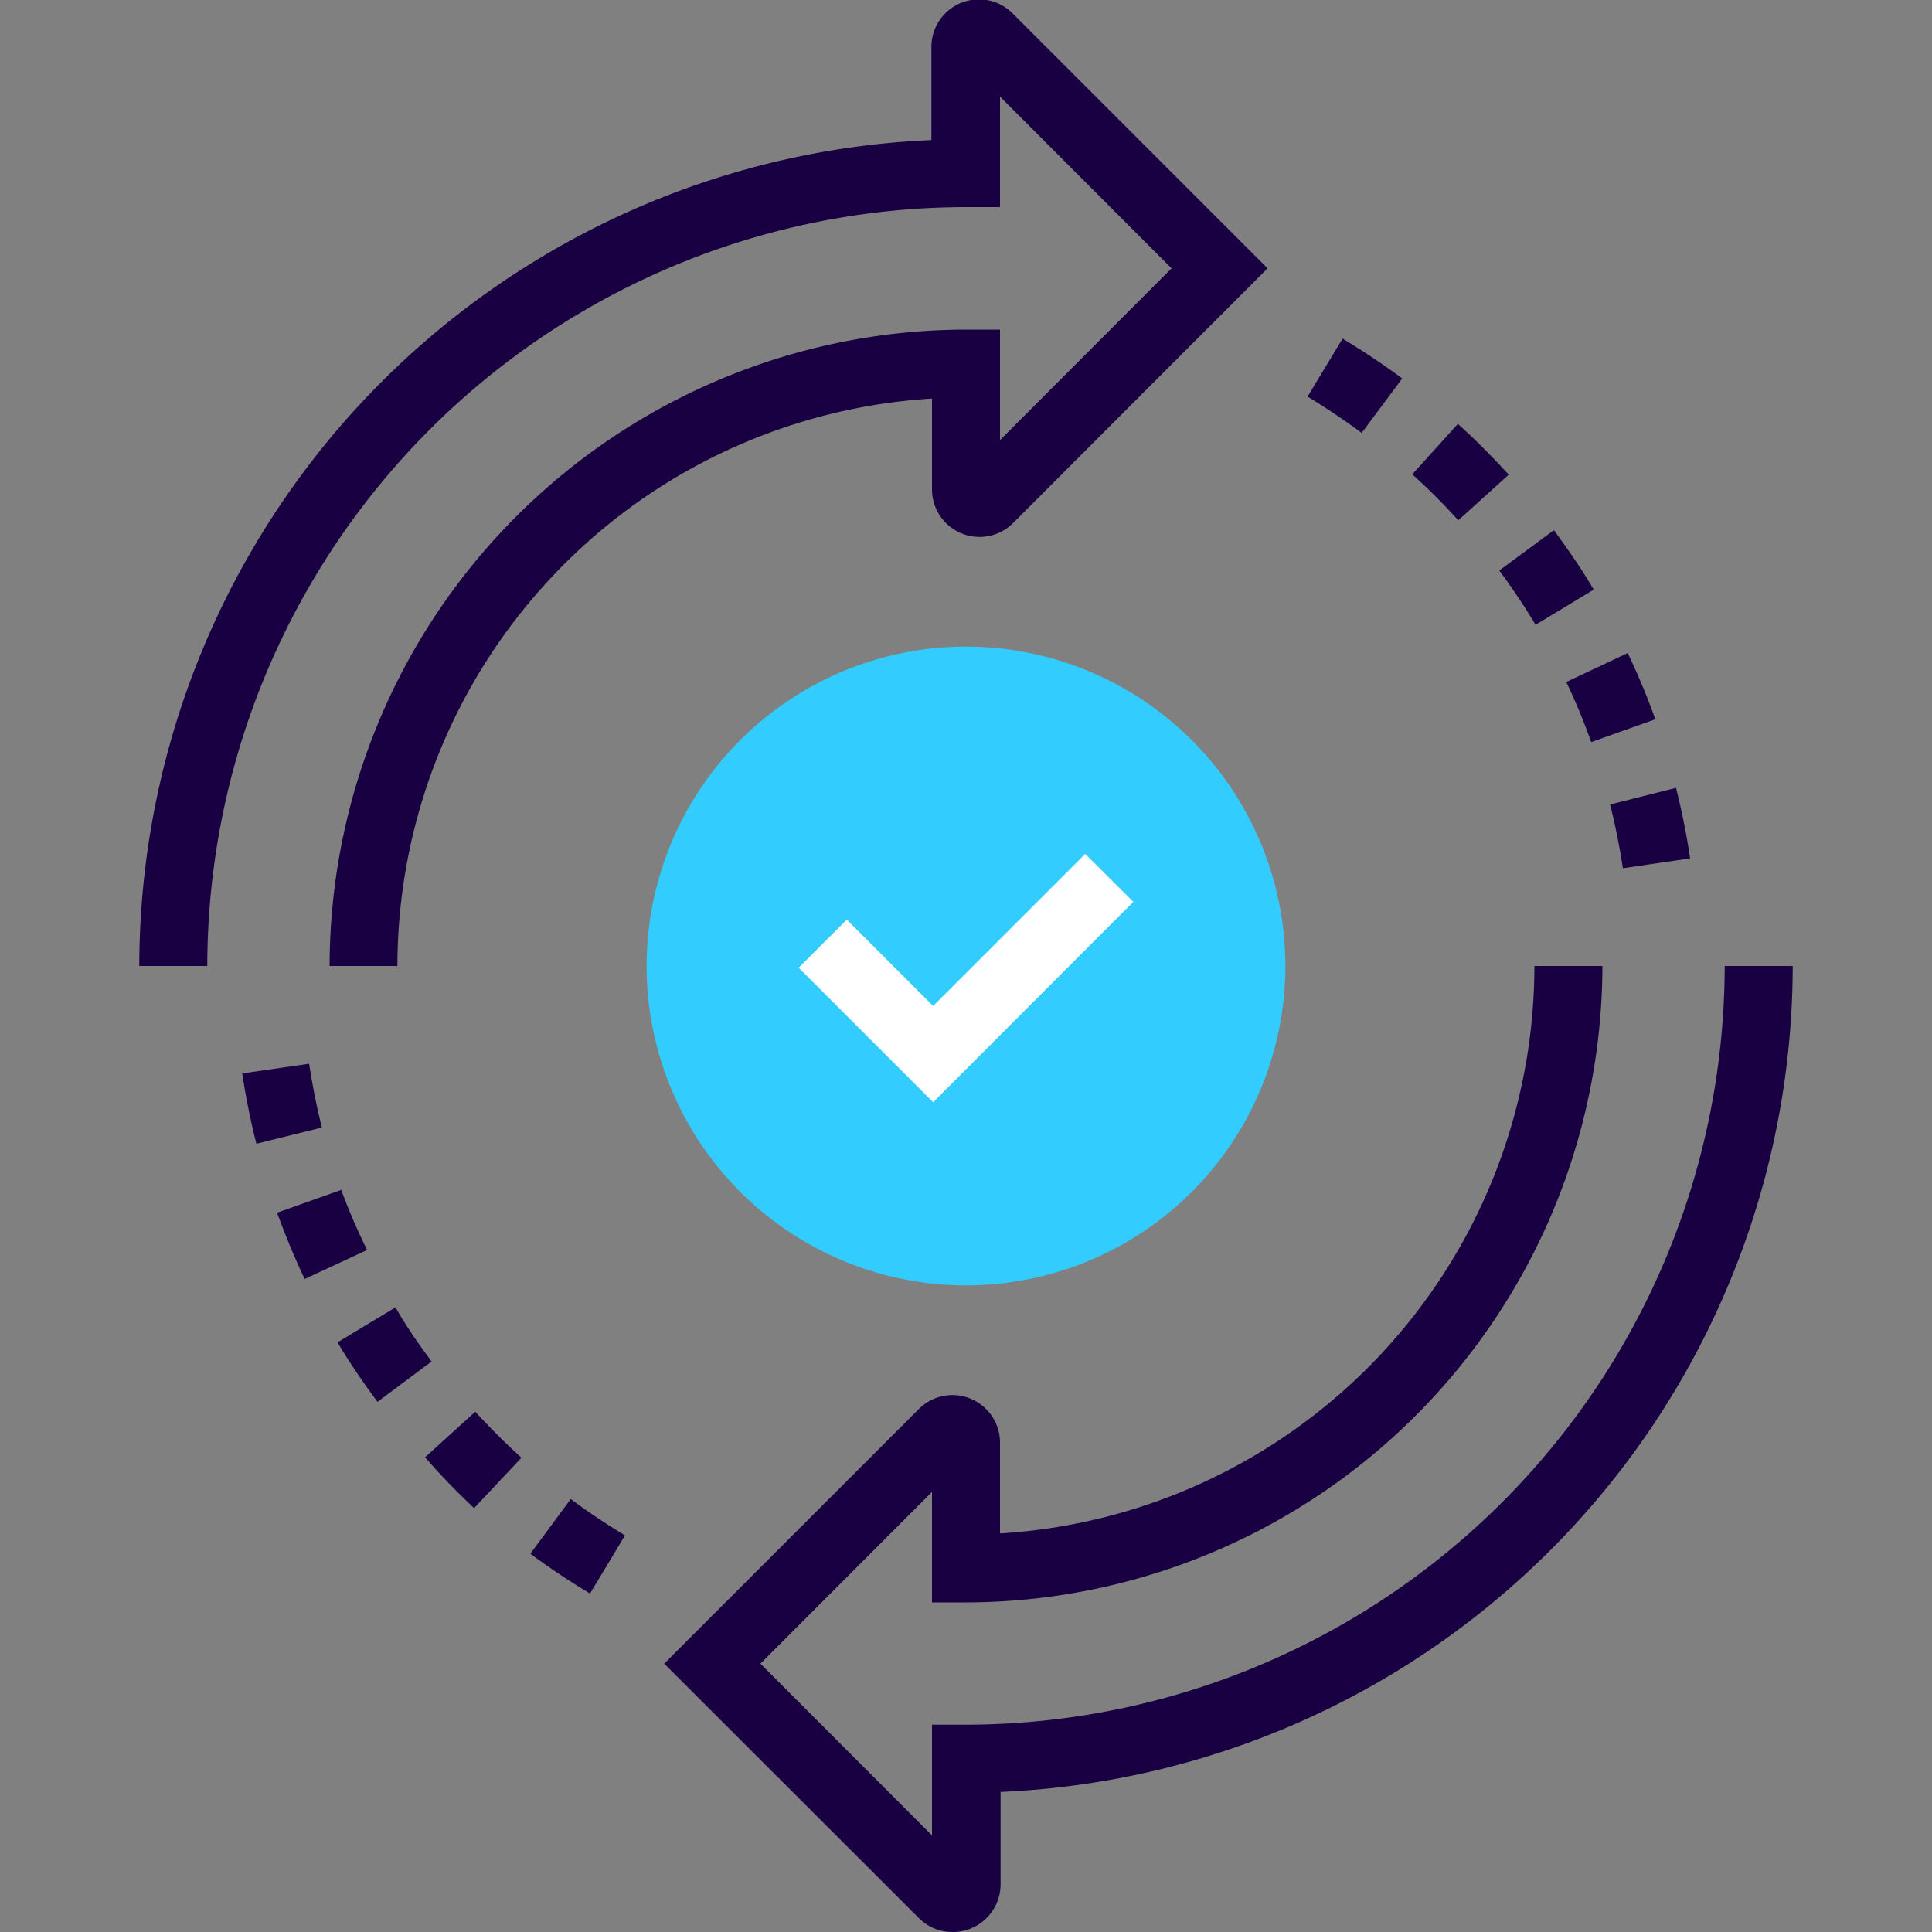 <svg id="Layer_1" data-name="Layer 1" xmlns="http://www.w3.org/2000/svg" viewBox="0 0 100 100"><rect x="0" y="0" width="100" height="100" fill="#808080" stroke="none"/><defs><style>.cls-1{fill:none;}.cls-2{fill:#190043;}.cls-3{fill:#3cf;}.cls-4{fill:#fff;}</style></defs><path class="cls-1" d="M51.2,2a.7.7,0,0,0-.77-.16.71.71,0,0,0-.43.65V9A41,41,0,0,0,9,50h9.85A31.18,31.18,0,0,1,50,18.82v6.51a.71.71,0,0,0,.43.65.7.7,0,0,0,.77-.16L63.13,13.89Z"/><path class="cls-2" d="M20.57,50H17.06A33,33,0,0,1,50,17.06h1.76v5.72l8.88-8.89L51.76,5v5.72H50A39.31,39.31,0,0,0,10.73,50H7.21a42.84,42.84,0,0,1,41-42.75V2.46A2.46,2.46,0,0,1,52.44.72L65.61,13.89,52.44,27.07a2.46,2.46,0,0,1-4.2-1.74v-4.7A29.46,29.46,0,0,0,20.57,50Z"/><path class="cls-1" d="M81.18,50A31.18,31.18,0,0,1,50,81.18v-6.5a.69.69,0,0,0-.43-.65.68.68,0,0,0-.77.15L36.87,86.11,48.8,98a.72.72,0,0,0,.77.15.7.7,0,0,0,.43-.65V91A41,41,0,0,0,91,50Z"/><path class="cls-2" d="M49.29,100a2.44,2.44,0,0,1-1.73-.72L34.38,86.11,47.56,72.93a2.46,2.46,0,0,1,4.2,1.75v4.69A29.45,29.45,0,0,0,79.42,50h3.52A33,33,0,0,1,50,82.94H48.24V77.22l-8.88,8.89L48.24,95V89.27H50A39.32,39.32,0,0,0,89.27,50h3.52a42.84,42.84,0,0,1-41,42.75v4.79A2.47,2.47,0,0,1,49.29,100Z"/><path class="cls-3" d="M66.53,50A16.53,16.53,0,1,1,50,33.47,16.53,16.53,0,0,1,66.53,50Z"/><polygon class="cls-4" points="48.3 57.05 41.34 50.09 43.83 47.6 48.3 52.07 56.17 44.2 58.66 46.68 48.3 57.05"/><path class="cls-2" d="M30.54,82.48c-1.06-.63-2.1-1.33-3.09-2.06l2.09-2.83c.9.67,1.85,1.3,2.81,1.88Zm-6-4.42A36.25,36.25,0,0,1,22,75.43l2.6-2.36c.76.83,1.56,1.63,2.39,2.38Zm-5-5.5c-.74-1-1.43-2-2.07-3.08l3-1.81c.57,1,1.2,1.9,1.87,2.8ZM15.77,66.2c-.53-1.11-1-2.27-1.43-3.43l3.32-1.18A33.43,33.43,0,0,0,19,64.7Zm-2.5-7c-.3-1.19-.55-2.42-.73-3.64L16,55.06c.17,1.1.39,2.22.66,3.3Z"/><path class="cls-2" d="M84,44.94c-.17-1.11-.39-2.22-.66-3.3l3.41-.86c.3,1.2.55,2.43.73,3.65Zm-1.64-6.53a32.34,32.34,0,0,0-1.29-3.11l3.18-1.5a37,37,0,0,1,1.43,3.43Zm-2.88-6.07a33.52,33.52,0,0,0-1.88-2.81l2.83-2.09c.73,1,1.43,2,2.06,3.08Zm-4-5.41a33.4,33.4,0,0,0-2.38-2.38l2.36-2.61c.92.83,1.8,1.72,2.63,2.63Zm-5-4.52c-.9-.67-1.84-1.3-2.8-1.88l1.81-3c1.06.63,2.1,1.33,3.09,2.06Z"/></svg>